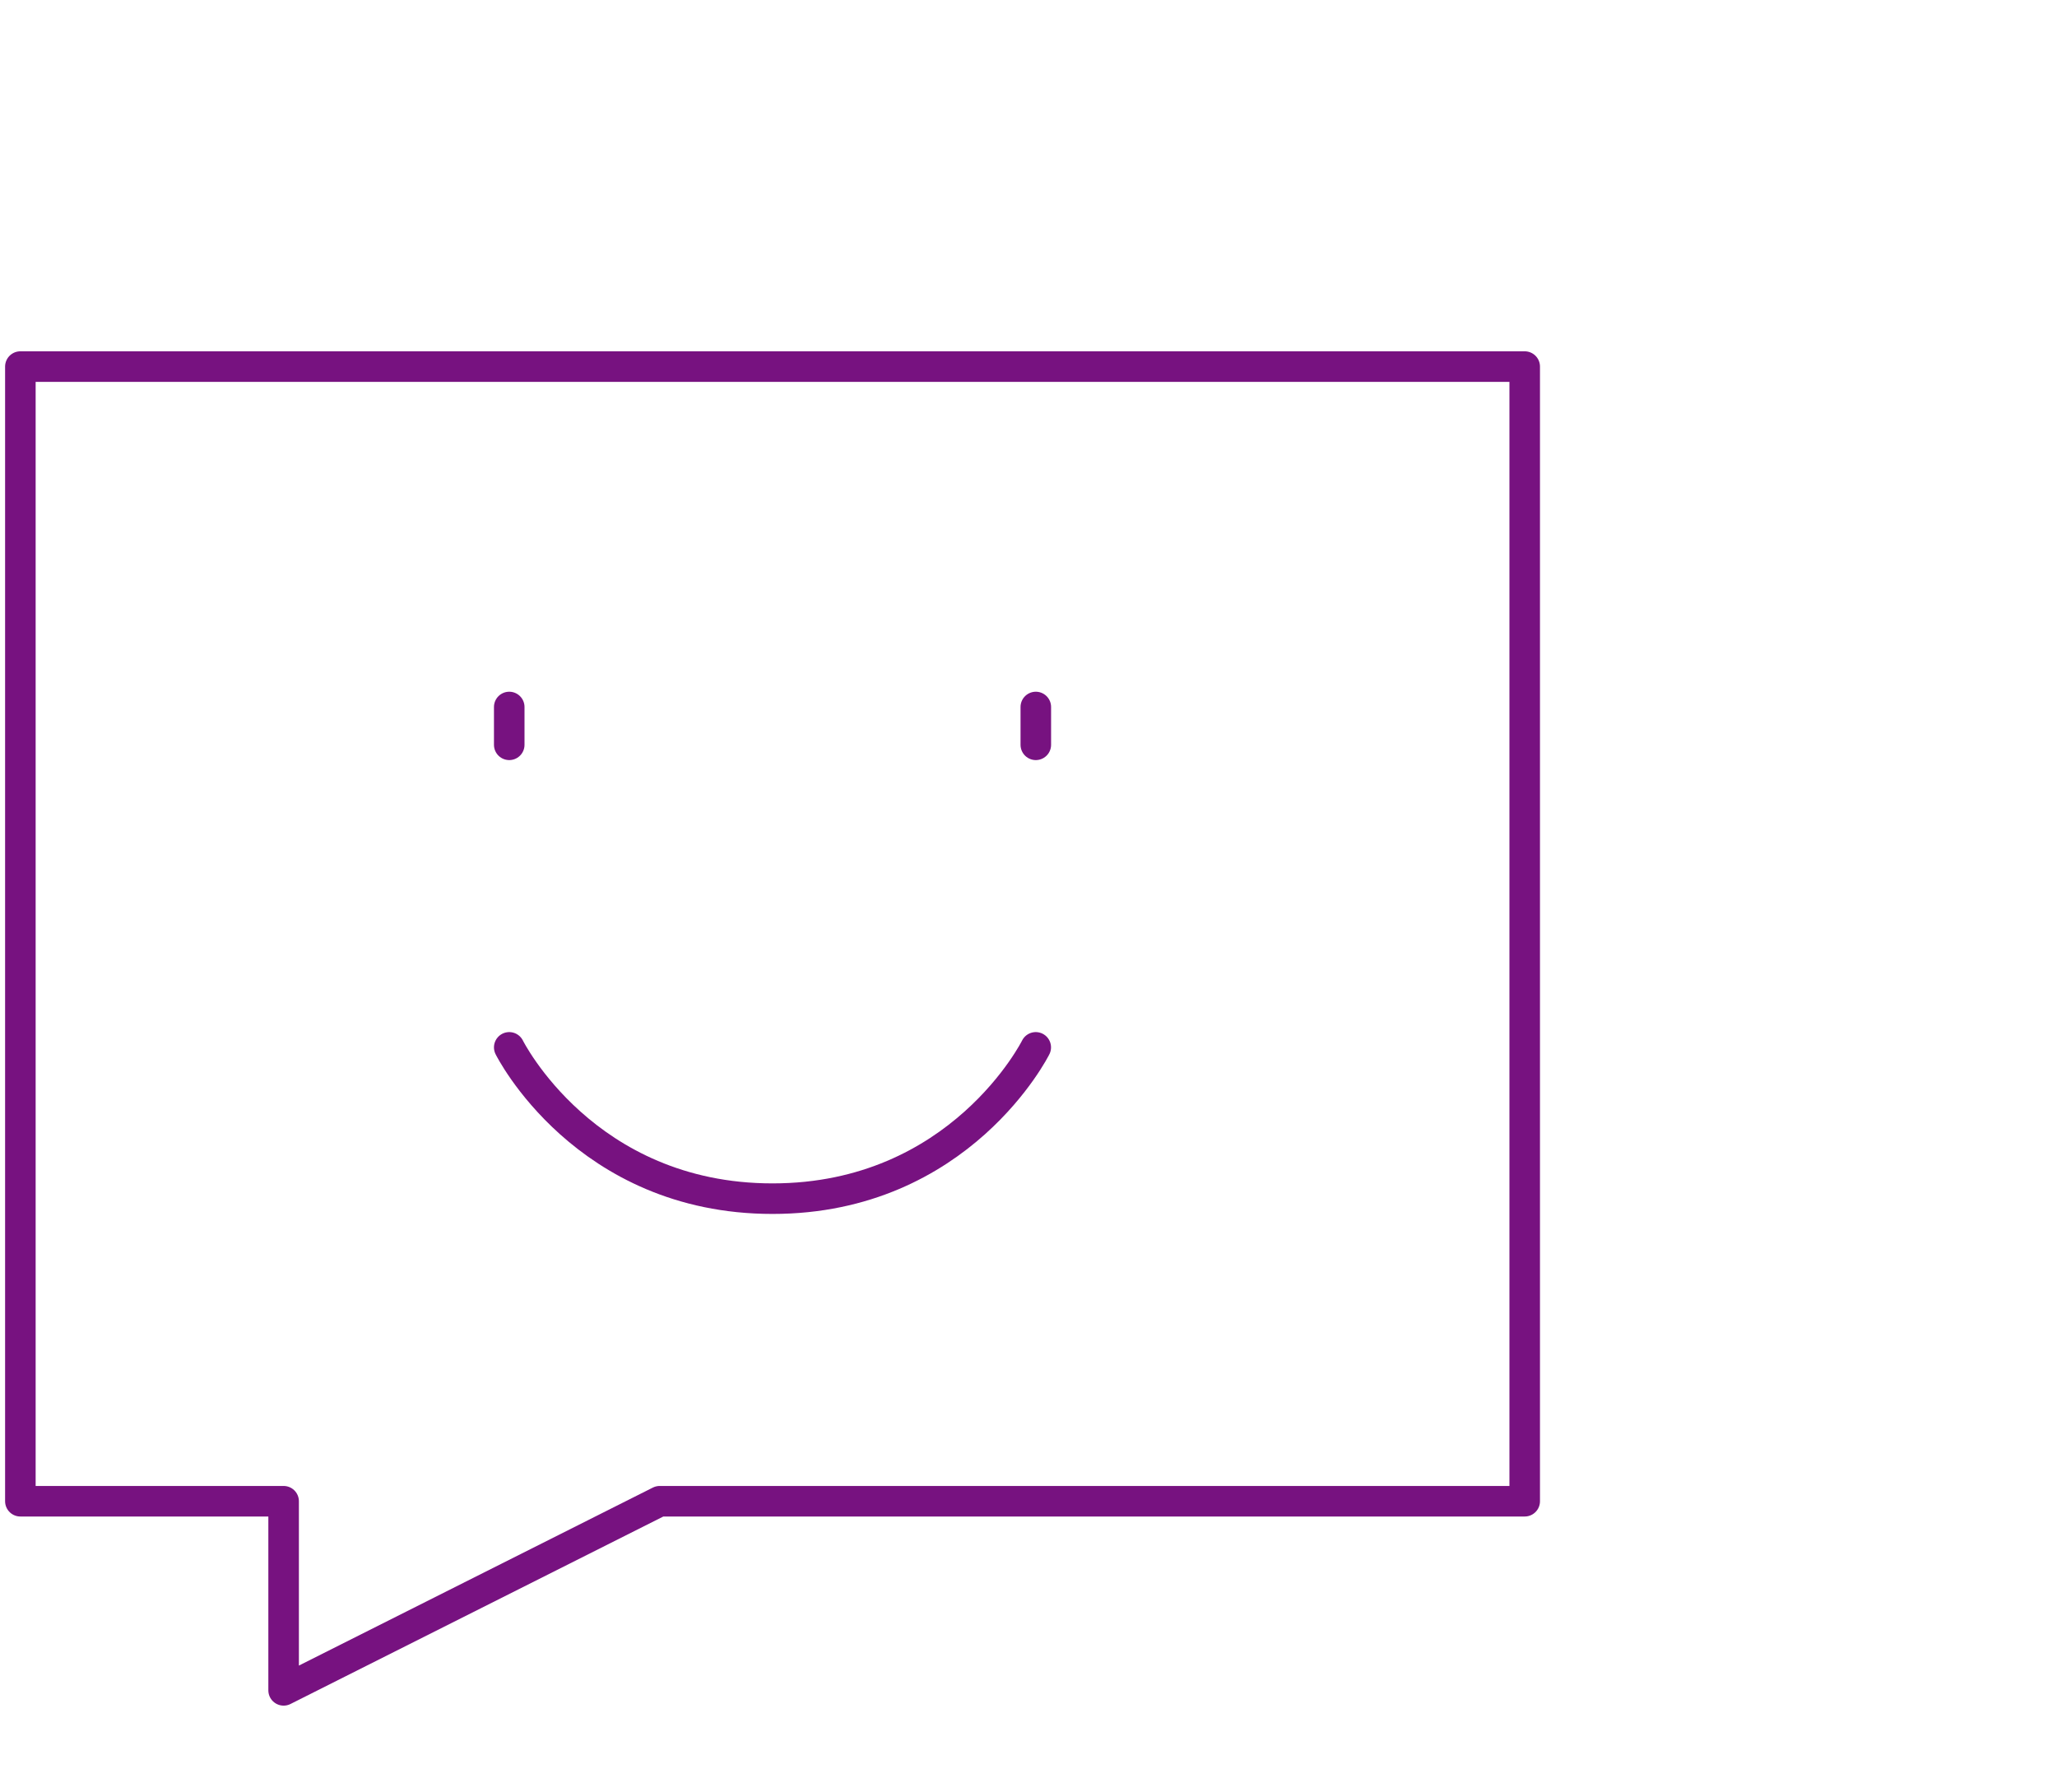 <svg width="101" height="88" viewBox="0 0 101 88" fill="none" xmlns="http://www.w3.org/2000/svg">
<path d="M74.864 18H1V73.714H13.926V83L32.392 73.714H74.864V18Z" stroke="#771280" stroke-width="1.5" stroke-linecap="round" stroke-linejoin="round"/>
<path d="M50.859 34.715V36.572" stroke="#771280" stroke-width="1.5" stroke-linecap="round" stroke-linejoin="round"/>
<path d="M25.004 34.715V36.572" stroke="#771280" stroke-width="1.5" stroke-linecap="round" stroke-linejoin="round"/>
<path d="M50.856 51.428C50.856 51.428 47.163 58.857 37.93 58.857C28.697 58.857 25.004 51.428 25.004 51.428" stroke="#771280" stroke-width="1.5" stroke-linecap="round" stroke-linejoin="round"/>
</svg>
